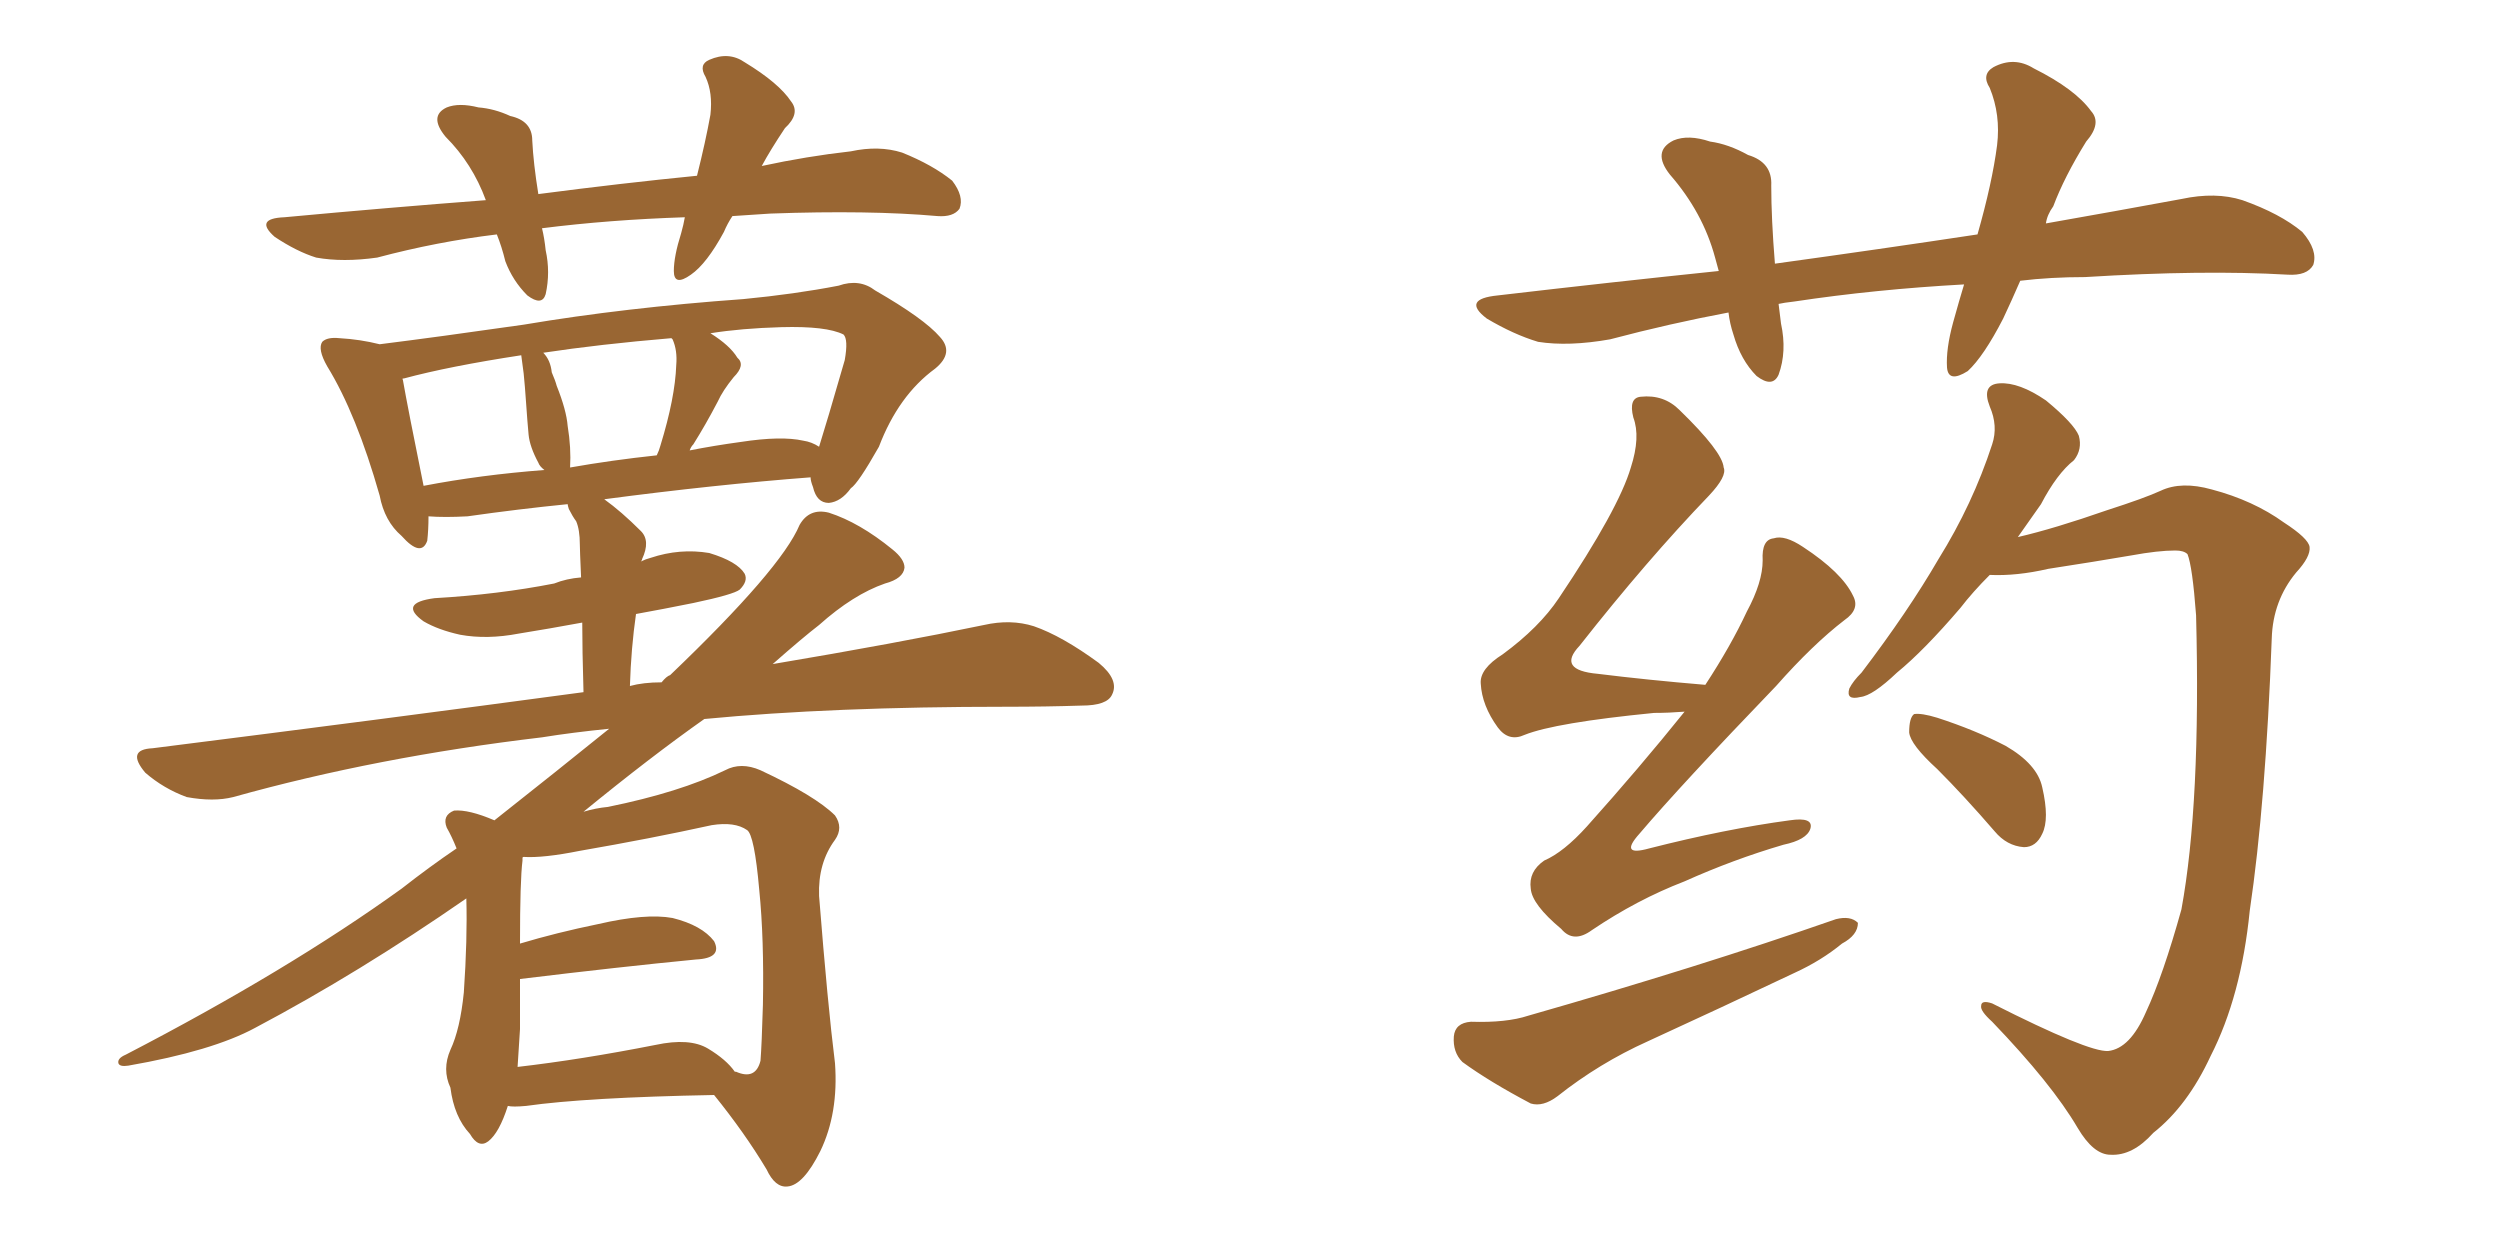 <svg xmlns="http://www.w3.org/2000/svg" xmlns:xlink="http://www.w3.org/1999/xlink" width="300" height="150"><path fill="#996633" padding="10" d="M60.94 132.71L60.94 132.71Q59.91 135.94 58.59 136.96L58.59 136.96Q57.42 137.84 56.40 136.08L56.40 136.08Q54.49 134.03 54.05 130.52L54.05 130.52Q53.03 128.32 54.05 125.98L54.05 125.98Q55.22 123.49 55.66 119.09L55.66 119.09Q56.10 112.65 55.96 107.81L55.96 107.81Q43.07 116.75 30.62 123.34L30.62 123.34Q25.49 126.12 15.38 127.88L15.38 127.88Q14.36 128.03 14.21 127.59L14.21 127.59Q14.06 127.00 15.09 126.56L15.09 126.56Q34.57 116.46 48.19 106.64L48.19 106.64Q51.56 104.00 54.79 101.81L54.79 101.81Q54.20 100.34 53.61 99.32L53.61 99.32Q53.03 97.85 54.49 97.27L54.49 97.27Q56.25 97.12 59.33 98.44L59.33 98.44Q66.94 92.43 73.10 87.45L73.10 87.45Q68.70 87.89 65.04 88.48L65.04 88.48Q45.26 90.82 27.98 95.65L27.98 95.65Q25.63 96.24 22.41 95.65L22.41 95.65Q19.63 94.63 17.43 92.72L17.43 92.72Q15.09 89.94 18.31 89.79L18.31 89.79Q46.14 86.28 70.02 83.06L70.02 83.06Q69.87 77.93 69.87 74.71L69.87 74.71Q65.92 75.44 62.26 76.03L62.26 76.03Q58.45 76.76 55.22 76.17L55.22 76.17Q52.59 75.59 50.83 74.56L50.83 74.56Q47.75 72.36 52.15 71.78L52.15 71.78Q59.77 71.34 66.50 70.02L66.50 70.02Q67.97 69.43 69.73 69.29L69.73 69.29Q69.58 65.92 69.58 65.33L69.58 65.33Q69.58 63.57 69.14 62.55L69.14 62.55Q68.70 61.96 68.26 61.08L68.26 61.08Q68.12 60.64 68.12 60.50L68.12 60.50Q62.26 61.08 56.10 61.96L56.10 61.96Q53.32 62.11 51.42 61.96L51.42 61.96Q51.42 63.57 51.27 64.89L51.27 64.89Q50.54 66.94 48.19 64.31L48.19 64.31Q46.14 62.55 45.56 59.47L45.56 59.47Q42.77 49.66 39.26 43.95L39.26 43.95Q38.09 41.89 38.67 41.02L38.67 41.02Q39.26 40.43 40.72 40.58L40.72 40.58Q43.21 40.72 45.56 41.31L45.56 41.31Q52.59 40.43 62.84 38.96L62.84 38.96Q75 36.91 89.21 35.89L89.21 35.89Q95.36 35.30 100.63 34.28L100.63 34.28Q103.13 33.40 105.03 34.86L105.03 34.86Q110.89 38.23 112.79 40.43L112.79 40.43Q114.55 42.33 112.21 44.24L112.21 44.24Q107.81 47.46 105.47 53.61L105.47 53.61Q102.98 58.01 102.10 58.59L102.10 58.59Q100.93 60.21 99.46 60.35L99.46 60.35Q98.00 60.35 97.56 58.45L97.56 58.45Q97.27 57.71 97.27 57.28L97.27 57.28Q85.84 58.15 72.51 59.91L72.51 59.91Q74.56 61.38 76.90 63.72L76.90 63.72Q78.08 64.89 77.05 67.09L77.05 67.09Q77.05 67.24 76.90 67.38L76.90 67.38Q77.49 67.09 78.08 66.94L78.08 66.94Q81.59 65.77 85.11 66.36L85.11 66.36Q88.48 67.38 89.36 68.85L89.36 68.85Q89.79 69.73 88.77 70.75L88.77 70.75Q88.04 71.34 83.20 72.36L83.20 72.36Q79.54 73.10 76.32 73.68L76.32 73.68Q75.73 77.78 75.59 82.32L75.59 82.32Q77.20 81.88 79.39 81.88L79.39 81.88Q79.98 81.15 80.42 81.01L80.42 81.01Q93.75 68.26 95.95 62.99L95.95 62.99Q97.12 60.94 99.46 61.52L99.46 61.52Q103.13 62.70 107.08 65.92L107.08 65.92Q108.54 67.09 108.54 68.12L108.54 68.12Q108.40 69.43 106.20 70.02L106.20 70.02Q102.39 71.34 98.29 75L98.29 75Q96.39 76.46 92.72 79.69L92.72 79.69Q107.52 77.20 118.07 75L118.07 75Q121.29 74.27 124.07 75.15L124.07 75.15Q127.44 76.32 131.84 79.54L131.84 79.54Q134.33 81.59 133.45 83.35L133.45 83.35Q132.86 84.67 129.79 84.67L129.79 84.67Q125.54 84.81 120.70 84.81L120.70 84.81Q99.90 84.81 84.52 86.28L84.52 86.28Q78.08 90.82 70.02 97.41L70.02 97.41Q71.48 96.97 72.95 96.83L72.95 96.83Q81.59 95.07 87.01 92.43L87.01 92.43Q88.92 91.41 91.26 92.43L91.26 92.43Q97.85 95.51 100.20 97.85L100.20 97.85Q101.22 99.32 100.20 100.78L100.20 100.78Q98.14 103.56 98.29 107.52L98.29 107.52Q99.32 120.56 100.20 127.59L100.20 127.59Q100.63 133.59 98.44 138.13L98.44 138.13Q96.39 142.24 94.48 142.38L94.48 142.38Q93.02 142.53 91.99 140.33L91.99 140.33Q89.36 135.94 85.69 131.40L85.69 131.40Q70.31 131.69 63.13 132.71L63.13 132.71Q61.52 132.86 60.94 132.71ZM84.96 125.83L84.96 125.83Q87.16 127.15 88.18 128.61L88.18 128.61Q88.33 128.61 88.33 128.61L88.33 128.61Q90.67 129.64 91.26 127.29L91.26 127.29Q91.41 125.39 91.55 120.56L91.55 120.56Q91.70 112.65 91.11 106.79L91.11 106.79Q90.53 100.20 89.65 99.61L89.65 99.61Q88.18 98.58 85.40 99.02L85.40 99.02Q78.08 100.63 69.58 102.10L69.58 102.10Q65.19 102.98 62.84 102.83L62.84 102.83Q62.70 102.83 62.70 102.98L62.70 102.98Q62.70 103.13 62.70 103.27L62.70 103.27Q62.40 105.62 62.40 113.23L62.40 113.23Q66.80 111.91 71.78 110.89L71.78 110.89Q77.49 109.57 80.71 110.16L80.71 110.16Q84.23 111.04 85.69 112.94L85.69 112.94Q86.72 114.99 83.50 115.14L83.50 115.14Q74.41 116.02 62.40 117.48L62.40 117.48Q62.40 120.26 62.40 123.49L62.40 123.49Q62.26 125.83 62.11 128.03L62.11 128.03Q69.73 127.15 78.66 125.39L78.66 125.39Q82.76 124.51 84.96 125.83ZM48.34 45.56L48.34 45.56Q48.93 48.93 50.83 58.30L50.83 58.30Q57.71 56.98 65.33 56.40L65.33 56.40Q64.75 55.96 64.60 55.52L64.60 55.52Q63.57 53.61 63.43 52.15L63.43 52.15Q63.28 50.54 63.13 48.34L63.13 48.34Q62.99 46.29 62.84 44.82L62.84 44.82Q62.70 43.65 62.55 42.63L62.55 42.63Q53.91 43.95 48.49 45.41L48.49 45.41Q48.19 45.41 48.34 45.56ZM80.57 40.58L80.57 40.58Q71.92 41.31 65.19 42.33L65.19 42.33Q66.06 43.21 66.21 44.68L66.21 44.68Q66.65 45.70 66.80 46.29L66.80 46.29Q67.97 49.22 68.12 51.12L68.12 51.12Q68.55 53.76 68.41 56.10L68.41 56.10Q73.39 55.22 78.81 54.64L78.81 54.64Q79.10 54.05 79.25 53.47L79.25 53.47Q81.01 47.75 81.15 43.80L81.15 43.80Q81.30 42.04 80.71 40.72L80.71 40.72Q80.57 40.58 80.57 40.58ZM93.75 39.26L93.75 39.26Q88.92 39.40 85.25 39.99L85.25 39.99Q87.60 41.46 88.48 42.92L88.48 42.92Q89.50 43.80 88.04 45.26L88.04 45.26Q86.72 46.88 86.13 48.19L86.13 48.19Q84.67 50.98 83.20 53.32L83.20 53.32Q82.91 53.61 82.76 54.05L82.76 54.05Q85.69 53.47 88.92 53.03L88.92 53.03Q93.75 52.29 96.39 52.88L96.39 52.88Q97.41 53.03 98.29 53.61L98.29 53.61Q99.17 50.83 101.37 43.21L101.37 43.21Q101.81 40.72 101.22 40.14L101.22 40.14Q99.17 39.11 93.75 39.26ZM87.89 25.93L87.89 25.93L87.89 25.93Q87.30 26.81 86.87 27.83L86.87 27.83Q84.81 31.64 82.91 32.96L82.91 32.96Q80.86 34.42 80.86 32.52L80.86 32.52Q80.86 30.76 81.74 27.98L81.74 27.98Q82.03 26.95 82.18 26.07L82.18 26.07Q73.10 26.37 65.04 27.39L65.04 27.39Q65.33 28.56 65.48 30.03L65.48 30.03Q66.06 32.67 65.48 35.30L65.48 35.30Q65.04 36.77 63.28 35.45L63.28 35.45Q61.52 33.69 60.64 31.35L60.64 31.35Q60.21 29.59 59.62 28.13L59.62 28.13Q52.44 29.00 45.26 30.91L45.26 30.91Q41.16 31.49 37.94 30.91L37.94 30.91Q35.60 30.18 32.96 28.42L32.96 28.42Q30.47 26.22 34.13 26.07L34.13 26.07Q46.73 24.90 58.30 24.02L58.30 24.02Q56.69 19.63 53.47 16.41L53.47 16.41Q51.42 13.92 53.61 12.89L53.61 12.89Q55.08 12.30 57.42 12.89L57.42 12.89Q59.33 13.04 61.23 13.92L61.23 13.92Q63.87 14.50 63.87 16.85L63.87 16.85Q64.01 19.63 64.60 23.29L64.60 23.29Q74.71 21.97 83.64 21.09L83.64 21.09Q84.67 16.99 85.25 13.77L85.25 13.77Q85.55 11.13 84.67 9.23L84.67 9.23Q83.79 7.76 85.11 7.18L85.11 7.18Q87.45 6.15 89.36 7.47L89.36 7.47Q93.46 9.96 94.92 12.16L94.92 12.16Q96.09 13.62 94.19 15.38L94.19 15.38Q92.43 18.02 91.41 19.92L91.41 19.92Q96.83 18.75 102.10 18.16L102.10 18.16Q105.47 17.43 108.25 18.31L108.25 18.31Q111.91 19.78 114.26 21.68L114.26 21.68Q115.72 23.58 115.14 25.05L115.14 25.05Q114.40 26.07 112.50 25.93L112.50 25.93Q104.30 25.20 92.43 25.63L92.43 25.63Q90.09 25.78 87.89 25.93ZM242.43 33.69L242.43 33.69Q241.41 36.04 240.38 38.23L240.38 38.23Q238.04 42.77 236.13 44.53L236.13 44.53Q233.79 46.00 233.64 44.09L233.64 44.09Q233.50 41.89 234.38 38.67L234.38 38.67Q235.11 36.04 235.69 34.13L235.69 34.13Q225 34.72 215.33 36.18L215.33 36.18Q214.01 36.33 213.43 36.47L213.43 36.47Q213.57 37.50 213.72 38.82L213.72 38.82Q214.45 42.19 213.43 44.97L213.43 44.97Q212.70 46.58 210.79 45.12L210.79 45.12Q208.89 43.21 208.01 40.14L208.01 40.14Q207.57 38.82 207.42 37.50L207.42 37.50Q200.39 38.82 193.21 40.72L193.21 40.72Q188.23 41.60 184.57 41.02L184.57 41.02Q181.64 40.14 178.42 38.23L178.42 38.23Q175.34 35.89 179.74 35.45L179.74 35.45Q193.51 33.84 206.25 32.52L206.25 32.52Q205.96 31.49 205.81 30.91L205.81 30.91Q204.35 25.49 200.39 20.95L200.39 20.95Q198.19 18.16 200.83 16.85L200.83 16.85Q202.59 16.11 205.22 16.99L205.22 16.99Q207.42 17.29 209.77 18.60L209.77 18.60Q212.70 19.48 212.55 22.27L212.55 22.27Q212.55 26.22 212.99 31.64L212.99 31.64Q225.73 29.88 237.30 28.13L237.30 28.13Q239.06 21.97 239.65 17.43L239.65 17.43Q240.09 13.77 238.77 10.55L238.77 10.55Q237.74 8.94 239.21 8.06L239.21 8.06Q241.70 6.74 244.04 8.20L244.04 8.20Q249.02 10.69 250.93 13.33L250.93 13.33Q252.25 14.79 250.34 16.99L250.34 16.99Q247.71 21.24 246.39 24.76L246.39 24.76Q245.65 25.78 245.51 26.81L245.51 26.81Q253.86 25.34 261.77 23.88L261.77 23.88Q265.87 23.00 269.09 24.02L269.09 24.02Q273.63 25.63 276.27 27.83L276.27 27.83Q278.17 30.03 277.59 31.79L277.59 31.79Q276.86 33.11 274.51 32.96L274.51 32.96Q264.40 32.37 250.20 33.25L250.20 33.25Q246.09 33.25 242.43 33.69ZM202.15 85.40L202.15 85.40Q200.24 85.55 198.49 85.55L198.49 85.55Q186.62 86.72 182.96 88.18L182.96 88.18Q181.05 89.06 179.74 87.30L179.74 87.30Q177.83 84.67 177.69 82.03L177.69 82.03Q177.54 80.27 180.32 78.52L180.32 78.52Q184.72 75.29 187.06 71.78L187.06 71.78Q194.24 61.08 195.70 56.10L195.70 56.10Q196.88 52.44 196.00 50.10L196.00 50.10Q195.41 47.75 196.88 47.61L196.88 47.61Q199.66 47.31 201.56 49.22L201.56 49.22Q206.69 54.20 206.84 56.10L206.84 56.10Q207.28 57.13 205.08 59.47L205.08 59.47Q197.61 67.24 189.55 77.49L189.55 77.49Q186.77 80.42 191.75 80.86L191.75 80.86Q197.61 81.59 204.64 82.18L204.64 82.18Q207.71 77.49 209.62 73.39L209.62 73.39Q211.52 69.87 211.52 67.24L211.52 67.24Q211.38 64.75 212.84 64.60L212.84 64.60Q214.16 64.16 216.36 65.63L216.36 65.63Q221.04 68.70 222.36 71.48L222.36 71.48Q223.24 73.10 221.34 74.41L221.34 74.41Q217.53 77.34 213.13 82.32L213.13 82.32Q201.71 94.19 196.73 100.05L196.73 100.05Q194.24 102.83 197.90 101.81L197.90 101.81Q207.13 99.46 214.75 98.44L214.75 98.44Q217.68 98.00 217.24 99.46L217.24 99.46Q216.80 100.78 214.01 101.37L214.01 101.37Q208.01 103.13 202.15 105.76L202.15 105.76Q196.44 107.96 191.02 111.62L191.02 111.62Q188.82 113.23 187.35 111.47L187.35 111.47Q183.84 108.54 183.69 106.64L183.69 106.64Q183.40 104.59 185.30 103.27L185.30 103.27Q187.65 102.25 190.43 99.17L190.43 99.17Q196.73 92.14 202.15 85.40ZM176.51 122.61L176.51 122.61Q180.76 122.75 183.40 121.88L183.40 121.88Q203.91 116.02 220.31 110.30L220.31 110.30Q222.07 109.86 222.95 110.74L222.95 110.74Q222.95 112.21 221.04 113.23L221.04 113.23Q218.55 115.28 215.33 116.75L215.33 116.75Q206.69 120.85 197.75 124.95L197.75 124.95Q191.89 127.59 186.91 131.54L186.91 131.54Q185.16 132.86 183.69 132.42L183.69 132.42Q178.71 129.79 175.49 127.44L175.49 127.44Q174.32 126.27 174.46 124.37L174.46 124.37Q174.61 122.75 176.51 122.61ZM252.98 126.12L252.98 126.12Q255.62 125.83 257.52 121.44L257.52 121.44Q259.57 117.04 261.77 109.13L261.77 109.13Q264.11 96.39 263.53 73.83L263.53 73.83Q263.09 67.97 262.50 66.50L262.50 66.50Q262.06 66.06 261.04 66.06L261.04 66.06Q258.98 66.06 255.76 66.65L255.76 66.65Q251.51 67.38 245.80 68.26L245.80 68.26Q241.99 69.14 238.77 68.99L238.77 68.99Q236.72 71.04 235.25 72.95L235.25 72.95Q230.86 78.08 227.64 80.71L227.64 80.71Q224.71 83.50 223.24 83.64L223.24 83.64Q221.48 84.08 221.92 82.62L221.92 82.62Q222.36 81.74 223.39 80.71L223.39 80.71Q228.96 73.39 232.62 67.09L232.62 67.09Q236.72 60.50 239.06 53.32L239.06 53.32Q239.79 51.12 238.77 48.78L238.77 48.78Q237.74 46.14 239.94 46.00L239.94 46.00Q242.29 45.85 245.51 48.05L245.51 48.05Q248.88 50.83 249.46 52.29L249.46 52.29Q249.90 53.91 248.88 55.22L248.88 55.22Q246.83 56.84 244.92 60.50L244.92 60.50Q243.46 62.55 242.14 64.45L242.14 64.45Q246.53 63.43 252.83 61.23L252.83 61.23Q257.37 59.77 259.28 58.89L259.28 58.89Q261.77 57.71 265.43 58.74L265.43 58.74Q270.41 60.06 274.07 62.70L274.07 62.70Q277.00 64.60 277.15 65.63L277.15 65.63Q277.29 66.80 275.54 68.70L275.54 68.70Q272.75 72.07 272.61 76.61L272.61 76.61Q271.88 96.39 269.97 109.28L269.97 109.28Q268.95 119.53 265.28 126.71L265.28 126.71Q262.50 132.71 258.40 135.94L258.40 135.94Q255.91 138.72 253.27 138.57L253.27 138.57Q251.22 138.57 249.32 135.35L249.32 135.35Q246.24 130.08 239.06 122.61L239.06 122.61Q237.60 121.29 237.74 120.70L237.74 120.70Q237.74 119.97 239.06 120.41L239.06 120.41Q250.63 126.27 252.98 126.12ZM232.47 92.29L232.47 92.29L232.47 92.29Q229.25 89.36 229.10 87.89L229.10 87.89Q229.10 86.13 229.69 85.69L229.69 85.69Q230.57 85.55 232.47 86.13L232.47 86.13Q237.01 87.60 240.67 89.50L240.67 89.50Q244.48 91.70 245.07 94.48L245.07 94.48Q245.95 98.29 245.07 100.05L245.07 100.05Q244.34 101.66 242.87 101.66L242.87 101.66Q240.82 101.51 239.36 99.76L239.36 99.76Q235.69 95.51 232.47 92.29Z"/></svg>